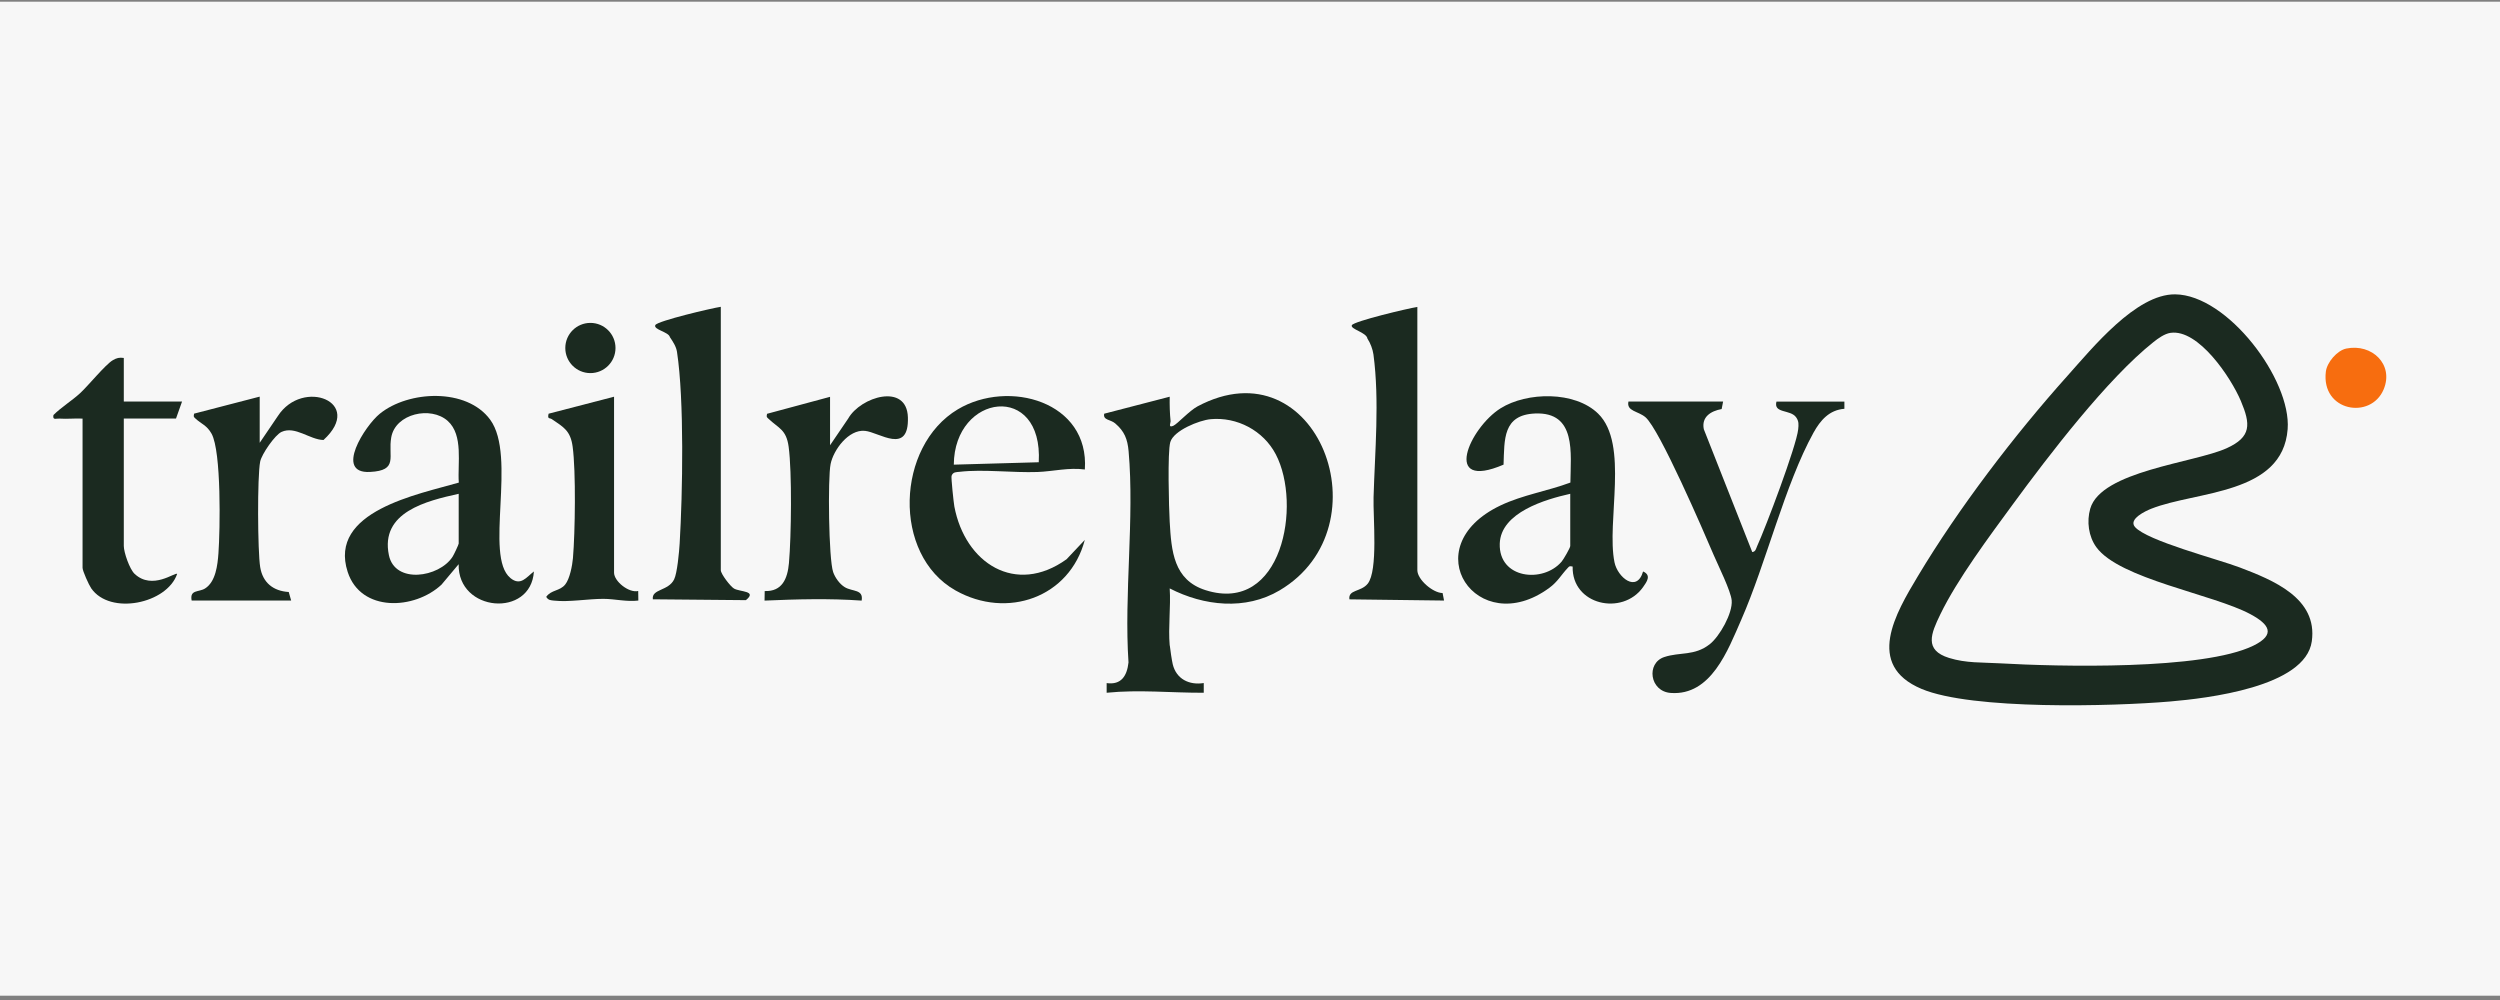 <?xml version="1.0" encoding="UTF-8"?>
<svg id="Capa_1" data-name="Capa 1" xmlns="http://www.w3.org/2000/svg" viewBox="0 0 500 200">
  <rect x="0" y="0" width="500" height="200" fill="#808080" stroke="none"/>
  <defs>
    <style>
      .cls-1 {
        fill: #f7f7f7;
      }

      .cls-2 {
        fill: #1b2a20;
      }

      .cls-3 {
        fill: #f76d0f;
      }
    </style>
  </defs>
  <rect class="cls-1" x="-.62" y=".34" width="500.95" height="198.8"/>
  <g>
    <path class="cls-2" d="M233.96,129.09c.07.76.42,3.06.59,3.77.72,2.96,3.3,4.21,6.2,3.75v1.94c-6.53.03-12.89-.66-19.42,0v-1.93c2.95.41,4.07-1.47,4.37-4.13-.91-13.63,1.21-28.8.02-42.25-.22-2.44-.83-3.98-2.69-5.57-.94-.8-2.47-.61-2.19-1.93l13.1-3.4c-.03,1.63.01,3.3.18,4.91.03.27-.55,1.4.54.91.82-.37,3.2-3.01,4.85-3.89,23.93-12.72,37.9,24.07,16.42,36.8-6.84,4.06-15.18,3.12-21.99-.39.24,3.7-.32,7.75,0,11.41ZM242.11,83.84c-2.25.21-7.37,2.25-8.05,4.58-.58,1.98-.28,13.18-.12,15.94.34,5.86.77,11.65,7.19,13.68,15.33,4.84,19.27-17.11,14.04-27.15-2.49-4.78-7.76-7.55-13.07-7.05Z"/>
    <path class="cls-2" d="M328.61,114.29c1.71.75.77,2.05-.01,3.15-4.12,5.79-14.26,3.58-14.07-4.13-.67-.12-.62-.1-1.01.31-1.29,1.36-1.94,2.69-3.68,3.97-14.36,10.53-27.28-8.16-9.72-16.51,4.42-2.1,9.41-2.87,13.96-4.57.05-5.86,1.26-14.17-7.08-13.81-6.46.28-6.1,5.18-6.29,10.23-12.42,5.31-6.82-7.36-.59-11.27,5.27-3.3,14.86-3.48,19.51,1.07,6.23,6.09,1.61,21.6,3.27,29.74.61,2.98,4.46,6.19,5.72,1.81ZM314.05,98.76c-4.96,1.11-13.9,3.72-14.1,9.97-.22,7.04,8.65,7.95,12.37,3.6.38-.44,1.73-2.77,1.73-3.13v-10.44Z"/>
    <path class="cls-2" d="M102.07,115.6c2.05,1.69,3.21-.16,4.71-1.31-.57,9.33-15.26,8.16-15.05-1.45l-3.43,4.09c-5.41,5.05-16.12,5.56-18.76-2.53-3.97-12.19,14.19-15.54,22.22-17.88-.28-3.81.96-9.48-2.21-12.33-3.37-3.03-10.45-1.49-11.3,3.27-.69,3.89,1.53,6.64-4.26,6.93-7.18.36-.98-9.26,1.98-11.65,5.74-4.65,17.38-5.21,22.07,1.2,5.38,7.35-1.23,27.31,4.02,31.64ZM91.74,98.76c-6.38,1.41-15.75,3.65-13.96,12.27,1.21,5.83,10.03,4.48,12.73.33.25-.38,1.23-2.45,1.23-2.65v-9.95Z"/>
    <path class="cls-2" d="M344.62,80.31l-.29,1.5c-2.15.39-4.07,1.56-3.57,4.03l9.69,24.57c.69-.06.76-.71.98-1.19,1.7-3.72,7.87-20.02,8.21-23.37.09-.93.16-1.6-.43-2.41-1.14-1.58-4.55-.71-3.92-3.12h13.59v1.44c-3.03.23-4.81,2.31-6.17,4.76-5.72,10.34-9.47,26.07-14.47,37.46-2.66,6.06-6.02,15.2-14.09,14.61-4.24-.31-4.94-5.97-1.3-7.18,3.16-1.05,6.03-.17,9.09-2.56,1.98-1.55,4.62-6.22,4.4-8.76-.17-1.9-2.68-6.94-3.58-9.04-2.04-4.78-10.85-25.2-13.66-27.6-1.47-1.26-3.84-1.18-3.41-3.14h18.93Z"/>
    <path class="cls-2" d="M216.97,93.9c-3.17-.44-6.44.39-9.45.5-4.89.18-10.93-.59-15.58-.04-.68.08-1.35-.01-1.63.82-.11.35.42,5.37.56,6.12,2.14,11.33,12.24,17.87,22.44,10.55l3.65-3.87c-3.02,11.52-15.54,15.93-25.87,10.1-12.69-7.17-11.88-28.85.48-36.22,10.18-6.07,26.34-1.56,25.4,12.05ZM207.75,92.45c.91-16.1-16.89-13.78-16.99.48l16.99-.48Z"/>
    <path class="cls-2" d="M283.47,61.38v52.66c0,1.86,3.08,4.54,5.05,4.57l.29,1.5-18.93-.24c-.27-1.99,2.31-1.45,3.66-3.13,2.11-2.63,1.06-13.32,1.17-17.27.27-9.23,1.21-19.32-.02-28.57-.14-1.03-.62-2.31-1.2-3.17-.17-1.26-3.51-1.9-3.12-2.69s11.29-3.38,13.1-3.65Z"/>
    <path class="cls-2" d="M144.16,61.38v52.66c0,.75,1.93,3.26,2.64,3.67,1.22.7,4.71.43,2.38,2.32l-18.61-.17c-.29-2.11,3.11-1.62,4.26-3.99.62-1.27,1-5.51,1.1-7.15.6-10.06.94-28.69-.53-38.34-.16-1.07-.82-2.07-1.42-2.95-.22-1.06-3.38-1.5-2.91-2.42.42-.82,11.28-3.38,13.1-3.65Z"/>
    <path class="cls-2" d="M24.76,71.57v8.74h11.65l-1.21,3.4h-10.44v25.48c0,1.27,1.15,4.64,2.17,5.59,3.56,3.32,8.11-.41,8.5,0-2.03,5.96-13.41,8.34-17.19,2.88-.47-.68-1.73-3.48-1.73-4.09v-29.85c-1.52-.08-3.09.11-4.62,0-.72-.05-1.4.38-1.2-.72,1.59-1.57,3.72-2.88,5.34-4.37s5.05-5.72,6.52-6.58c.78-.46,1.31-.59,2.21-.46Z"/>
    <path class="cls-2" d="M51.94,79.34v9.22l3.63-5.35c4.96-7.66,17.42-2.8,9.13,4.79-2.76-.06-5.65-2.87-8.39-1.62-1.32.6-3.97,4.46-4.27,5.92-.6,2.93-.51,18.03,0,21.13s2.6,4.78,5.71,4.97l.48,1.7h-19.9c-.42-2.23,1.44-1.62,2.69-2.41,2.13-1.35,2.5-4.68,2.67-7.04.34-4.71.6-20.32-1.37-23.9-.94-1.7-2.09-1.98-3.19-3.01-.41-.39-.44-.33-.31-1.01l13.1-3.4Z"/>
    <path class="cls-2" d="M166.01,79.34v9.71l3.63-5.34c2.46-4.36,11.73-7.21,11.94-.24.23,7.6-5.72,2.98-8.59,2.7-3.28-.33-6.3,3.82-6.87,6.64s-.39,18.99.51,21.6c.39,1.13,1.31,2.41,2.32,3.02,1.54.94,3.78.38,3.38,2.69-6.51-.46-12.89-.28-19.42,0l.03-1.91c3.51.13,4.57-2.5,4.85-5.59.47-5.29.63-18.2-.06-23.27-.47-3.46-1.98-3.66-4.01-5.58-.41-.39-.44-.33-.31-1.01l12.62-3.4Z"/>
    <path class="cls-2" d="M122.81,79.34v35.19c0,1.73,2.96,4.11,4.83,3.67l.03,1.91c-2.35.29-4.71-.34-7.02-.34-3.04,0-6.91.68-9.75.36-.73-.08-1.2-.04-1.66-.75,1-1.45,2.72-1.12,3.81-2.49.91-1.14,1.41-3.78,1.54-5.26.44-5.13.61-17.38-.06-22.3-.44-3.23-1.82-3.9-4.18-5.51-.43-.29-.9.08-.63-1.08l13.1-3.4Z"/>
    <circle class="cls-2" cx="118.08" cy="69.6" r="5.02"/>
  </g>
  <g>
    <path class="cls-2" d="M426.98,105.38c2.4,2.79,16.68,6.47,20.97,8.11,6.6,2.52,15.63,6.1,14.41,14.77-1.28,9.17-21.04,11.41-28.35,12.04-11.49.98-39.61,1.73-49.7-2.52-11.34-4.77-5.17-15.14-.75-22.52,8.14-13.6,19.33-28.26,29.91-40.07,5.01-5.59,13.73-16.39,21.55-16.32,10.49.09,23.26,17.06,22.51,26.96-1,13.15-18.21,12.34-27.26,15.91-1.16.46-4.63,2.08-3.28,3.65ZM434.1,66.57c-1.18.17-2.48,1.1-3.4,1.84-9.23,7.32-21.02,22.75-28.13,32.45-4.68,6.39-11.13,15.02-14.52,22.04-1.83,3.8-3.29,7.12,1.77,8.69,3.4,1.06,6.64.87,10.07,1.07,11.67.67,40.72,1.4,50.79-3.53,4.55-2.23,3.16-4.27-.59-6.29-7.48-4.02-26.2-7.04-30.82-13.4-1.56-2.15-1.96-5.14-1.22-7.71,2.17-7.53,20.81-9.16,27.27-12.08,5-2.26,4.81-4.81,2.85-9.46s-8.47-14.43-14.07-13.62Z"/>
    <path class="cls-3" d="M469.26,69.71c5.12-1.05,9.56,3.18,7.47,8.17-2.57,6.13-12.54,4.41-11.56-3.56.23-1.86,2.25-4.23,4.09-4.61Z"/>
  </g>
</svg>